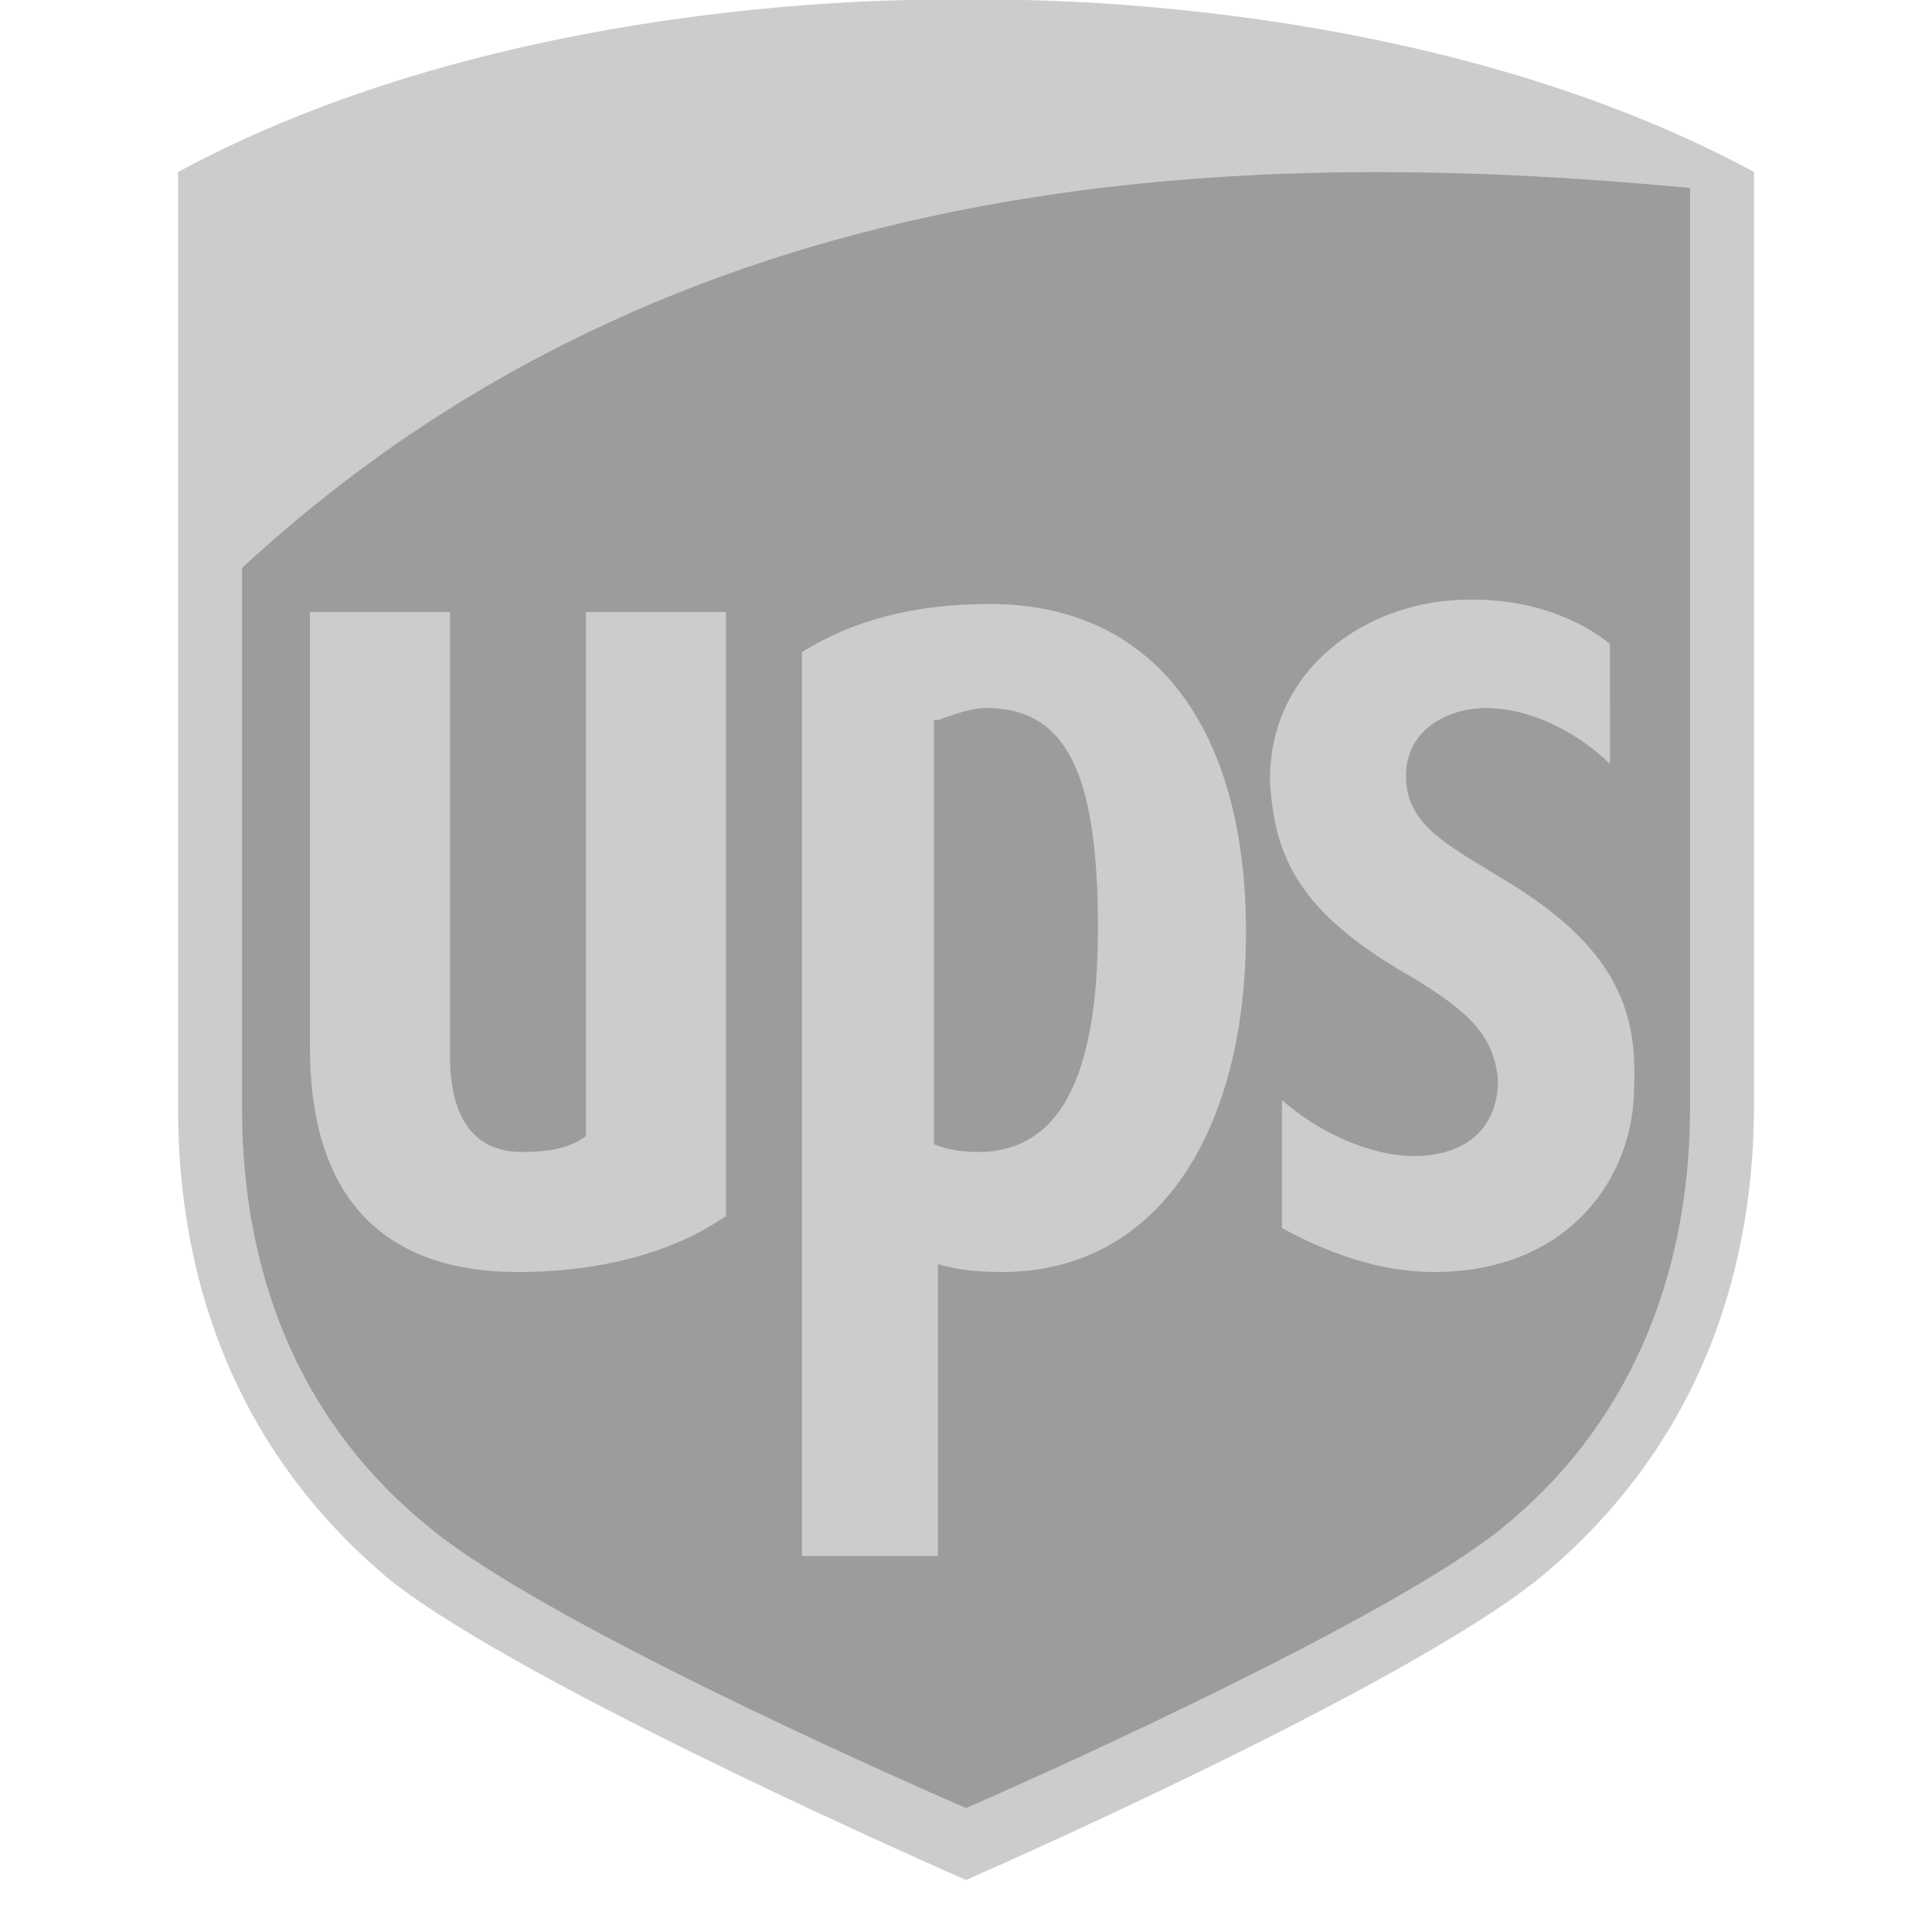 <svg xmlns="http://www.w3.org/2000/svg" fill="none" viewBox="0 0 54 54"><g clip-path="url(#a)"><path fill="#9C9C9D" d="M27 51.988c.447-.224 12.074-5.255 15.764-8.273 3.8-3.13 5.813-7.603 5.813-12.97V5.59l-.335-.111C38.962.448 27.447.783 26.888.783c-.448 0-11.963-.335-21.243 4.696l-.223.111v25.267c0 5.367 2.012 9.839 5.814 12.97 3.689 3.018 15.316 8.05 15.764 8.16Z"/><path fill="#CCCCCE" d="M27.001 52.546s-12.298-5.366-16.099-8.385c-4.025-3.354-5.925-7.938-5.925-13.192V4.807C14.703-.448 27 0 27 0S39.3-.448 49.026 4.807v26.05c0 5.255-1.9 9.838-5.925 13.192C39.3 47.18 27 52.546 27 52.546ZM6.765 30.97c0 4.919 1.79 8.944 5.255 11.739 3.13 2.571 12.41 6.708 14.981 7.826 2.572-1.118 11.963-5.367 14.982-7.826 3.466-2.795 5.254-6.932 5.254-11.74V5.255C34.27 4.024 18.84 4.695 6.765 15.876v15.093Z"/><path fill="#CCCCCE" d="M39.41 27.28c1.676 1.006 2.347 1.677 2.459 2.907 0 1.341-.894 2.124-2.348 2.124-1.23 0-2.683-.67-3.69-1.565v3.577c1.23.671 2.684 1.23 4.25 1.23 3.8 0 5.59-2.683 5.59-5.143.111-2.236-.56-4.025-3.802-5.925-1.453-.895-2.571-1.454-2.571-2.795 0-1.342 1.23-1.9 2.236-1.9 1.341 0 2.683.782 3.465 1.564V18c-.67-.559-2.124-1.341-4.248-1.23-2.571.112-5.255 1.901-5.255 5.032.112 2.124.783 3.689 3.913 5.478Zm-13.193 8.05c.335.111.894.223 1.789.223 4.36 0 6.82-3.913 6.82-9.503 0-5.702-2.572-9.168-7.156-9.168-2.124 0-3.801.447-5.254 1.342v25.267h3.8V35.33Zm0-15.205c.335-.112.894-.336 1.341-.336 2.236 0 3.13 1.789 3.13 6.15 0 4.248-1.117 6.26-3.353 6.26-.56 0-1.006-.112-1.23-.223V20.124h.112Zm-11.74 15.428c2.349 0 4.361-.559 5.814-1.565V17.106h-3.913v14.646c-.447.335-1.006.447-1.789.447-1.788 0-2.012-1.677-2.012-2.683v-12.41H8.664v12.186c0 4.137 2.013 6.261 5.814 6.261Z"/></g><defs><clipPath id="a"><path fill="#fff" d="M0 0h54v54H0z"/></clipPath></defs></svg>